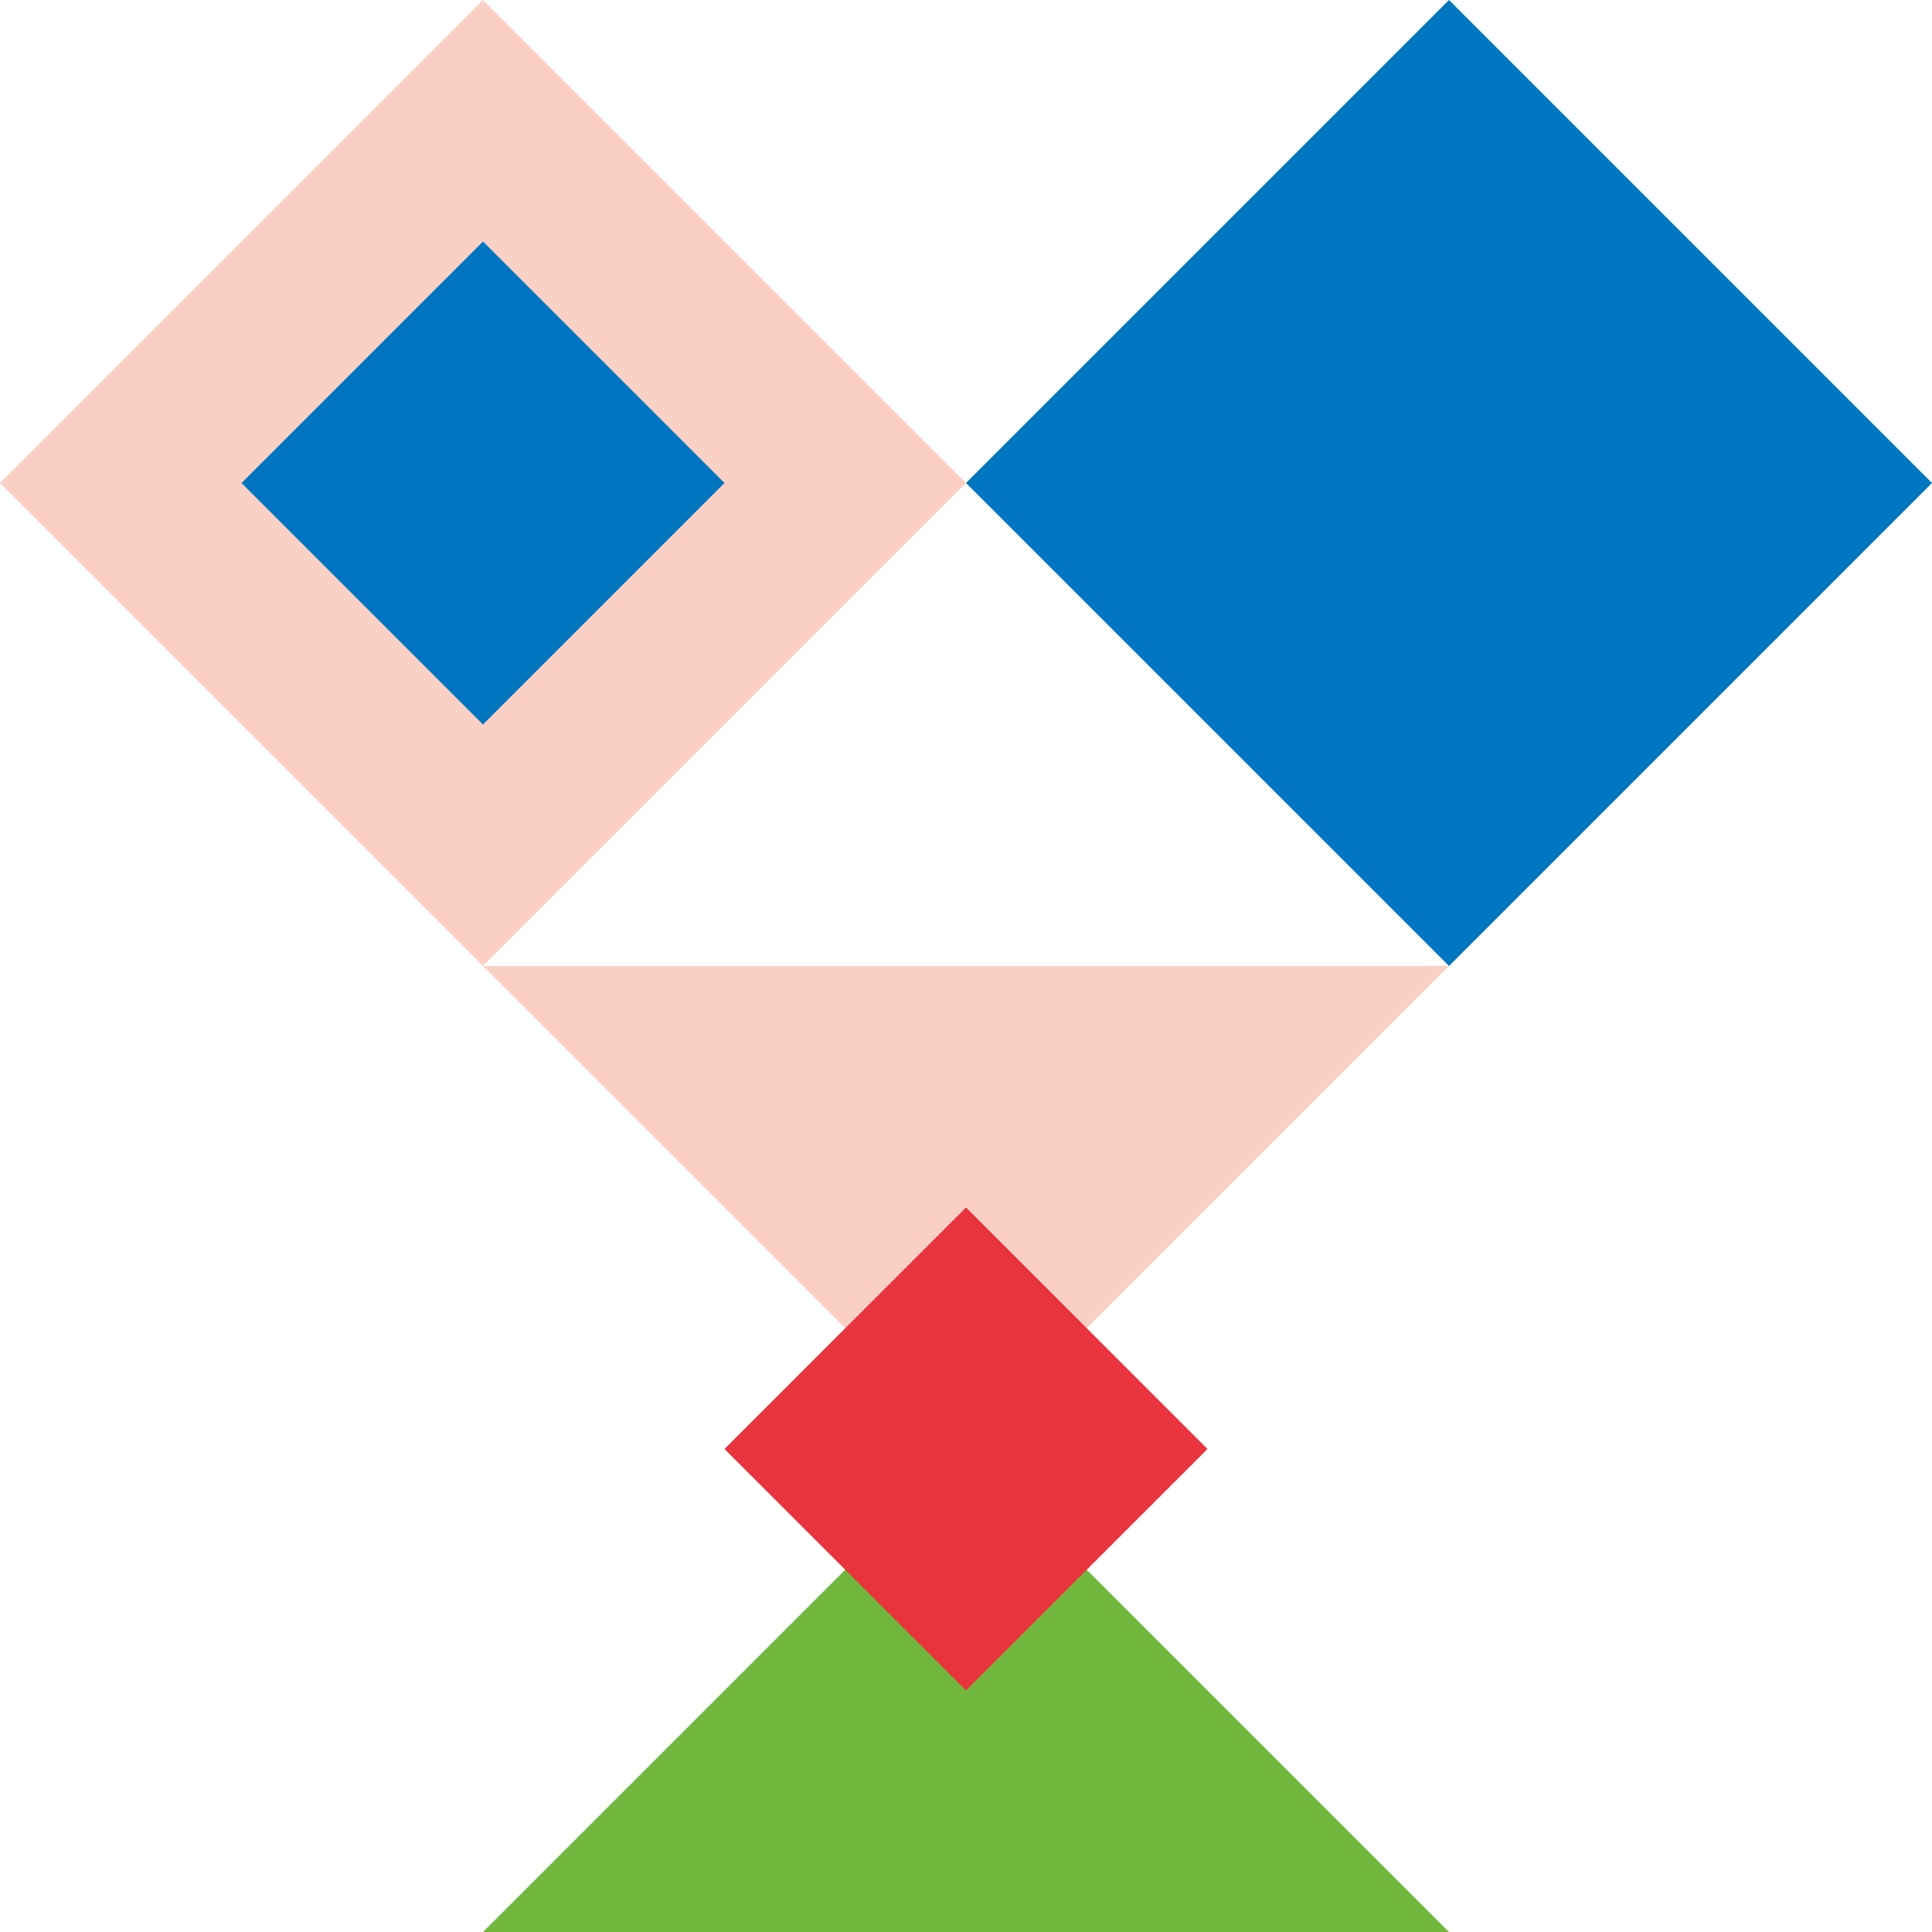 <svg xmlns="http://www.w3.org/2000/svg" width="343.047" height="343.047" viewBox="0 0 343.047 343.047">
  <g id="Group_48" data-name="Group 48" transform="translate(-770.991 -514.429)">
    <path id="Path_343" data-name="Path 343" d="M915.093,681.274l-85.762-85.762h171.524Z" transform="translate(27.422 90.441)" fill="#fad0c5"/>
    <path id="Path_344" data-name="Path 344" d="M922.014,606.845H829.331l85.762-85.762,85.762,85.762Z" transform="translate(27.422 250.631)" fill="#71b73e"/>
    <path id="Path_348" data-name="Path 348" d="M933.7,619.786l-42.881-42.881-42.881,42.881,42.881,42.881Z" transform="translate(51.695 151.929)" fill="#e8343c" fill-rule="evenodd"/>
    <path id="Path_349" data-name="Path 349" d="M963.64,718.489l-85.762-85.762-85.762,85.762,85.762,85.762Z" transform="translate(150.398 -118.298)" fill="#0076c0" fill-rule="evenodd"/>
    <path id="Path_350" data-name="Path 350" d="M1038.069,718.489l-85.762-85.762-85.762,85.762,85.762,85.762Z" transform="translate(-95.555 -118.298)" fill="#fad0c5"/>
    <path id="Path_354" data-name="Path 354" d="M970.915,694.216l-42.881-42.881-42.881,42.881L928.034,737.1Z" transform="translate(-71.281 -94.024)" fill="#0076c0" fill-rule="evenodd"/>
  </g>
</svg>
